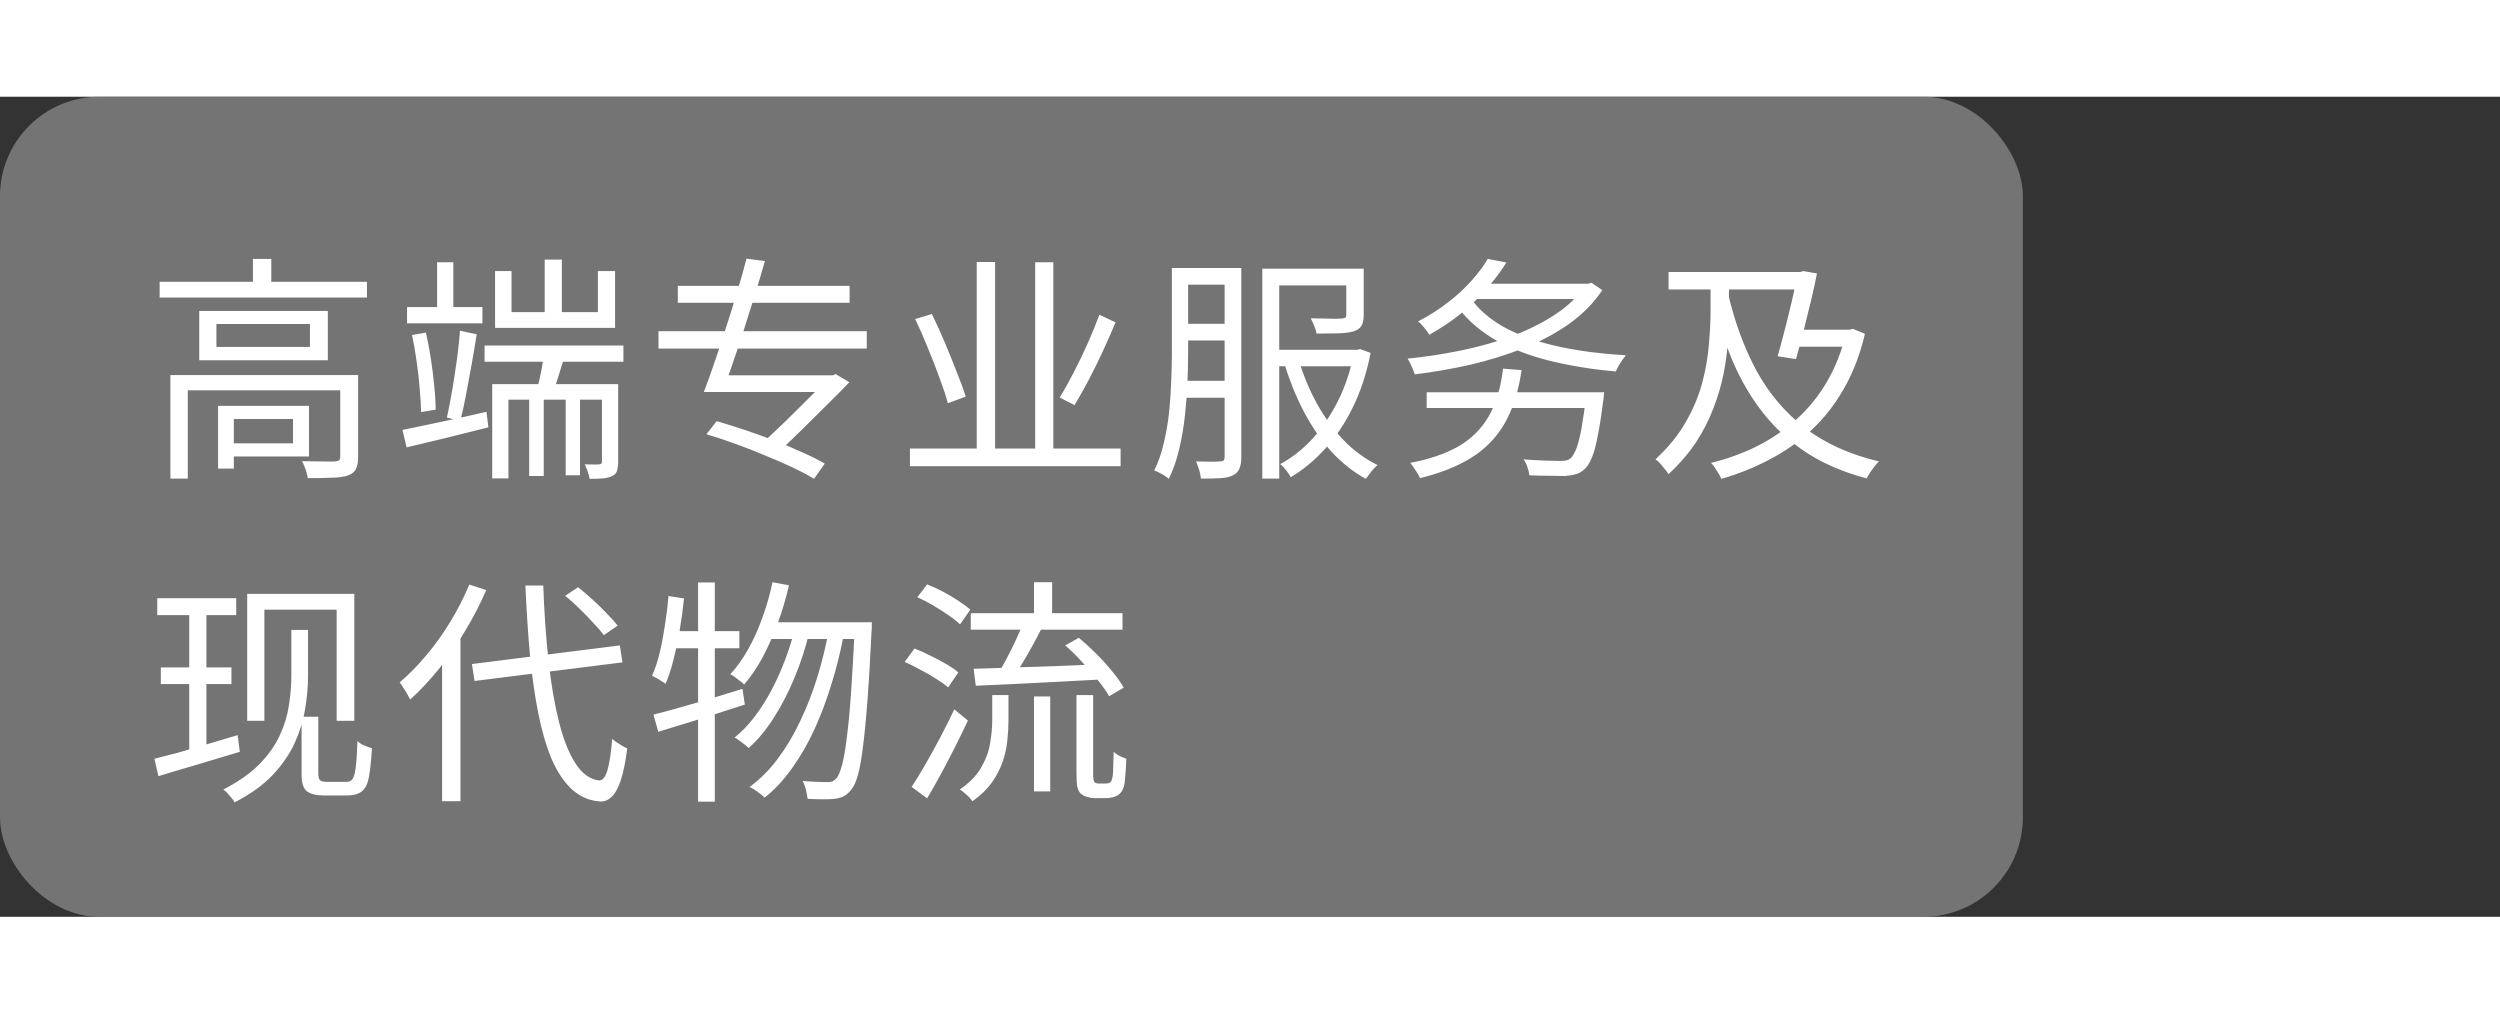 <svg width="407" height="165" viewBox="0 0 503 165" fill="none" xmlns="http://www.w3.org/2000/svg">
<rect x="0" y="0" width="503" height="165" fill="#333333" stroke="none"/>
<rect width="407" height="165" rx="20" fill="#848484" fill-opacity="0.8"/>
<path d="M32.12 37.24H73.832V40.408H32.12V37.24ZM50.888 32.632H54.584V38.776H50.888V32.632ZM34.28 56.008H69.944V59.08H37.784V76.84H34.28V56.008ZM68.456 56.008H72.056V72.52C72.056 73.512 71.912 74.296 71.624 74.872C71.368 75.448 70.856 75.88 70.088 76.168C69.32 76.456 68.264 76.616 66.92 76.648C65.608 76.712 63.944 76.744 61.928 76.744C61.864 76.232 61.72 75.656 61.496 75.016C61.272 74.376 61.032 73.816 60.776 73.336C62.344 73.368 63.736 73.384 64.952 73.384C66.2 73.416 67.016 73.416 67.4 73.384C67.816 73.352 68.088 73.272 68.216 73.144C68.376 73.016 68.456 72.792 68.456 72.472V56.008ZM43.88 62.2H47.048V74.824H43.88V62.2ZM45.56 62.2H62.168V72.376H45.56V69.736H58.952V64.84H45.56V62.2ZM43.544 45.736V50.344H62.36V45.736H43.544ZM40.088 43.096H65.96V53.032H40.088V43.096ZM97.496 50.056H125.432V53.32H97.496V50.056ZM106.472 59.032H109.4V76.312H106.472V59.032ZM113.816 59.032H116.696V76.168H113.816V59.032ZM109.592 32.776H113.048V45.16H109.592V32.776ZM99.032 57.832H122.888V60.952H102.296V76.792H99.032V57.832ZM121.112 57.832H124.376V73.48C124.376 74.216 124.296 74.808 124.136 75.256C124.008 75.736 123.688 76.088 123.176 76.312C122.664 76.568 122.04 76.728 121.304 76.792C120.6 76.856 119.704 76.888 118.616 76.888C118.584 76.472 118.456 75.976 118.232 75.4C118.04 74.856 117.848 74.376 117.656 73.96C118.328 73.992 118.936 74.008 119.48 74.008C120.024 74.008 120.392 73.992 120.584 73.96C120.936 73.96 121.112 73.784 121.112 73.432V57.832ZM109.544 51.112L113.72 51.976C113.24 53.352 112.792 54.76 112.376 56.2C111.96 57.608 111.544 58.808 111.128 59.8L108.056 58.936C108.344 57.848 108.632 56.568 108.92 55.096C109.208 53.592 109.416 52.264 109.544 51.112ZM99.608 35.08H102.92V43.336H120.296V35.08H123.752V46.504H99.608V35.08ZM81.896 42.328H97.064V45.592H81.896V42.328ZM87.944 33.304H91.208V43.912H87.944V33.304ZM80.984 67.048C83.16 66.6 85.752 66.056 88.76 65.416C91.768 64.776 94.808 64.104 97.88 63.4L98.264 66.52C95.384 67.256 92.504 67.976 89.624 68.68C86.744 69.384 84.136 70.008 81.8 70.552L80.984 67.048ZM82.904 47.944L85.688 47.464C86.072 49.096 86.408 50.856 86.696 52.744C86.984 54.6 87.208 56.424 87.368 58.216C87.56 59.976 87.656 61.56 87.656 62.968L84.728 63.448C84.696 62.04 84.6 60.456 84.44 58.696C84.312 56.904 84.104 55.08 83.816 53.224C83.56 51.336 83.256 49.576 82.904 47.944ZM92.552 47.08L95.912 47.8C95.624 49.656 95.288 51.656 94.904 53.8C94.52 55.944 94.136 58.024 93.752 60.04C93.368 62.056 92.984 63.8 92.6 65.272L89.912 64.552C90.168 63.432 90.424 62.152 90.68 60.712C90.968 59.24 91.224 57.72 91.448 56.152C91.704 54.552 91.928 52.968 92.12 51.4C92.312 49.832 92.456 48.392 92.552 47.08ZM132.488 47.176H174.392V50.68H132.488V47.176ZM136.376 38.056H170.936V41.464H136.376V38.056ZM144.44 56.056H167.912V59.416H144.44V56.056ZM166.808 56.056H167.528L168.152 55.816L170.888 57.448C169.576 58.824 168.088 60.328 166.424 61.96C164.792 63.592 163.096 65.272 161.336 67C159.608 68.696 157.928 70.312 156.296 71.848L153.128 69.928C154.728 68.456 156.392 66.888 158.12 65.224C159.848 63.528 161.48 61.912 163.016 60.376C164.552 58.84 165.816 57.544 166.808 56.488V56.056ZM142.136 67.912L144.2 65.272C145.96 65.784 147.848 66.376 149.864 67.048C151.88 67.72 153.88 68.44 155.864 69.208C157.848 69.976 159.704 70.76 161.432 71.56C163.192 72.328 164.696 73.08 165.944 73.816L163.784 76.888C162.6 76.152 161.16 75.384 159.464 74.584C157.768 73.784 155.928 72.984 153.944 72.184C151.992 71.352 149.992 70.568 147.944 69.832C145.928 69.096 143.992 68.456 142.136 67.912ZM150.2 32.584L153.896 33.064C153.288 35.208 152.616 37.48 151.88 39.88C151.144 42.248 150.392 44.632 149.624 47.032C148.856 49.4 148.104 51.656 147.368 53.8C146.664 55.912 146.008 57.784 145.4 59.416H141.608C142.28 57.688 142.984 55.736 143.72 53.56C144.488 51.352 145.256 49.032 146.024 46.6C146.824 44.168 147.576 41.752 148.28 39.352C149.016 36.952 149.656 34.696 150.2 32.584ZM183.08 70.792H225.464V74.344H183.08V70.792ZM196.52 33.256H200.216V72.28H196.52V33.256ZM208.28 33.304H211.928V72.52H208.28V33.304ZM221.192 43.864L224.456 45.4C223.688 47.224 222.84 49.144 221.912 51.16C220.984 53.176 220.024 55.128 219.032 57.016C218.04 58.872 217.096 60.552 216.2 62.056L213.224 60.52C214.12 59.048 215.064 57.352 216.056 55.432C217.048 53.512 217.992 51.544 218.888 49.528C219.784 47.512 220.552 45.624 221.192 43.864ZM184.136 44.728L187.496 43.72C188.36 45.48 189.224 47.384 190.088 49.432C190.952 51.48 191.752 53.464 192.488 55.384C193.256 57.272 193.864 58.92 194.312 60.328L190.712 61.672C190.328 60.232 189.768 58.536 189.032 56.584C188.328 54.632 187.544 52.616 186.68 50.536C185.848 48.456 185 46.52 184.136 44.728ZM237.224 34.456H248.408V37.816H237.224V34.456ZM237.224 45.688H248.504V49.048H237.224V45.688ZM255.944 50.92H273.416V54.232H255.944V50.92ZM237.128 57.16H248.408V60.568H237.128V57.16ZM235.784 34.456H239.048V51.688C239.048 53.576 239 55.608 238.904 57.784C238.808 59.96 238.632 62.184 238.376 64.456C238.12 66.696 237.736 68.888 237.224 71.032C236.712 73.176 236.024 75.128 235.16 76.888C234.968 76.696 234.696 76.488 234.344 76.264C233.992 76.04 233.624 75.832 233.24 75.64C232.856 75.448 232.52 75.304 232.232 75.208C233.064 73.512 233.704 71.672 234.152 69.688C234.632 67.704 234.984 65.672 235.208 63.592C235.432 61.48 235.576 59.416 235.64 57.4C235.736 55.352 235.784 53.448 235.784 51.688V34.456ZM246.392 34.456H249.752V72.52C249.752 73.48 249.624 74.248 249.368 74.824C249.112 75.432 248.68 75.88 248.072 76.168C247.464 76.488 246.648 76.68 245.624 76.744C244.6 76.808 243.272 76.84 241.64 76.84C241.608 76.552 241.544 76.184 241.448 75.736C241.352 75.32 241.224 74.904 241.064 74.488C240.936 74.072 240.792 73.704 240.632 73.384C241.752 73.416 242.76 73.432 243.656 73.432C244.552 73.432 245.16 73.416 245.48 73.384C245.8 73.384 246.024 73.32 246.152 73.192C246.312 73.064 246.392 72.824 246.392 72.472V34.456ZM270.872 34.6H274.376V43.912C274.376 44.776 274.248 45.464 273.992 45.976C273.736 46.488 273.224 46.888 272.456 47.176C271.72 47.4 270.728 47.544 269.48 47.608C268.232 47.64 266.696 47.656 264.872 47.656C264.808 47.144 264.648 46.616 264.392 46.072C264.168 45.496 263.944 45 263.72 44.584C264.712 44.584 265.624 44.6 266.456 44.632C267.32 44.664 268.056 44.68 268.664 44.68C269.272 44.648 269.704 44.632 269.96 44.632C270.344 44.6 270.584 44.536 270.68 44.44C270.808 44.344 270.872 44.152 270.872 43.864V34.6ZM272.408 50.92H273.032L273.656 50.776L275.768 51.544C274.968 55.64 273.768 59.304 272.168 62.536C270.6 65.736 268.744 68.504 266.6 70.84C264.488 73.176 262.184 75.08 259.688 76.552C259.496 76.168 259.192 75.704 258.776 75.16C258.36 74.616 257.96 74.2 257.576 73.912C259.88 72.696 262.024 71.016 264.008 68.872C265.992 66.696 267.72 64.152 269.192 61.24C270.664 58.296 271.736 55.08 272.408 51.592V50.92ZM261.32 52.984C262.248 56.088 263.464 59.016 264.968 61.768C266.504 64.52 268.296 66.968 270.344 69.112C272.392 71.224 274.664 72.888 277.16 74.104C276.776 74.424 276.36 74.856 275.912 75.4C275.464 75.976 275.096 76.472 274.808 76.888C272.248 75.48 269.912 73.624 267.8 71.32C265.72 68.984 263.896 66.328 262.328 63.352C260.76 60.344 259.464 57.144 258.44 53.752L261.32 52.984ZM253.976 34.6H271.88V37.96H257.384V76.84H253.976V34.6ZM287.048 59.464H320.408V62.632H287.048V59.464ZM319.16 59.464H322.76C322.76 59.464 322.744 59.56 322.712 59.752C322.712 59.944 322.696 60.168 322.664 60.424C322.664 60.68 322.632 60.904 322.568 61.096C322.216 63.976 321.848 66.36 321.464 68.248C321.112 70.136 320.712 71.608 320.264 72.664C319.816 73.72 319.32 74.488 318.776 74.968C318.264 75.448 317.704 75.768 317.096 75.928C316.488 76.12 315.752 76.248 314.888 76.312C314.152 76.312 313.128 76.296 311.816 76.264C310.504 76.264 309.128 76.232 307.688 76.168C307.656 75.656 307.528 75.096 307.304 74.488C307.112 73.912 306.856 73.4 306.536 72.952C307.528 73.048 308.504 73.112 309.464 73.144C310.456 73.208 311.336 73.24 312.104 73.24C312.872 73.272 313.448 73.288 313.832 73.288C314.344 73.288 314.76 73.256 315.08 73.192C315.4 73.128 315.688 73 315.944 72.808C316.36 72.456 316.76 71.8 317.144 70.84C317.528 69.848 317.88 68.472 318.2 66.712C318.52 64.92 318.84 62.68 319.16 59.992V59.464ZM302.408 54.712L306.152 55C305.512 59.32 304.36 62.92 302.696 65.8C301.032 68.648 298.792 70.936 295.976 72.664C293.192 74.392 289.768 75.752 285.704 76.744C285.608 76.456 285.432 76.12 285.176 75.736C284.952 75.384 284.712 75.016 284.456 74.632C284.2 74.248 283.96 73.928 283.736 73.672C287.608 72.936 290.84 71.832 293.432 70.36C296.024 68.856 298.056 66.84 299.528 64.312C301 61.752 301.96 58.552 302.408 54.712ZM296.456 37.624H319.736V40.696H296.456V37.624ZM318.872 37.624H319.592L320.216 37.432L322.376 38.92C320.648 41.512 318.408 43.784 315.656 45.736C312.936 47.656 309.864 49.288 306.44 50.632C303.048 51.976 299.48 53.08 295.736 53.944C292.024 54.776 288.328 55.416 284.648 55.864C284.52 55.416 284.312 54.888 284.024 54.28C283.768 53.64 283.496 53.112 283.208 52.696C286.76 52.344 290.328 51.8 293.912 51.064C297.528 50.328 300.952 49.368 304.184 48.184C307.416 46.968 310.296 45.528 312.824 43.864C315.384 42.2 317.4 40.28 318.872 38.104V37.624ZM296.408 41.224C298.168 43.464 300.568 45.352 303.608 46.888C306.648 48.392 310.168 49.56 314.168 50.392C318.2 51.224 322.52 51.768 327.128 52.024C326.904 52.312 326.648 52.648 326.36 53.032C326.104 53.416 325.864 53.8 325.64 54.184C325.416 54.568 325.24 54.936 325.112 55.288C320.44 54.872 316.072 54.168 312.008 53.176C307.944 52.184 304.328 50.824 301.16 49.096C298.024 47.336 295.432 45.128 293.384 42.472L296.408 41.224ZM299.336 32.632L303.08 33.352C301.48 35.944 299.4 38.504 296.84 41.032C294.312 43.56 291.224 45.848 287.576 47.896C287.416 47.608 287.208 47.304 286.952 46.984C286.696 46.632 286.424 46.296 286.136 45.976C285.848 45.656 285.576 45.4 285.32 45.208C287.592 44.024 289.624 42.728 291.416 41.32C293.24 39.912 294.808 38.456 296.12 36.952C297.464 35.448 298.536 34.008 299.336 32.632ZM347.624 39.352C348.968 45.176 350.872 50.392 353.336 55C355.832 59.608 359.096 63.48 363.128 66.616C367.16 69.72 372.136 71.976 378.056 73.384C377.768 73.64 377.464 73.976 377.144 74.392C376.824 74.808 376.52 75.224 376.232 75.64C375.976 76.056 375.752 76.44 375.56 76.792C370.984 75.576 367 73.88 363.608 71.704C360.216 69.496 357.288 66.84 354.824 63.736C352.36 60.632 350.28 57.096 348.584 53.128C346.92 49.16 345.528 44.808 344.408 40.072L347.624 39.352ZM335.72 35.272H362.6V38.776H335.72V35.272ZM371.432 46.888H372.152L372.776 46.696L375.224 47.704C374.232 51.928 372.792 55.656 370.904 58.888C369.048 62.12 366.84 64.904 364.28 67.24C361.752 69.544 358.968 71.48 355.928 73.048C352.888 74.648 349.688 75.928 346.328 76.888C346.2 76.536 346.008 76.168 345.752 75.784C345.528 75.4 345.288 75.016 345.032 74.632C344.776 74.248 344.52 73.928 344.264 73.672C347.432 72.904 350.456 71.816 353.336 70.408C356.216 68.968 358.856 67.192 361.256 65.08C363.688 62.936 365.768 60.408 367.496 57.496C369.224 54.584 370.536 51.272 371.432 47.56V46.888ZM361.784 35.272H362.216L362.84 35.08L365.576 35.56C365.256 37.192 364.856 39.016 364.376 41.032C363.896 43.016 363.4 45.032 362.888 47.08C362.376 49.128 361.864 51.032 361.352 52.792L357.656 52.216C358.04 50.904 358.424 49.496 358.808 47.992C359.224 46.456 359.608 44.936 359.96 43.432C360.344 41.896 360.68 40.456 360.968 39.112C361.288 37.768 361.56 36.632 361.784 35.704V35.272ZM361.064 46.888H372.296V50.296H360.296L361.064 46.888ZM344.168 36.376H347.864V42.808C347.864 44.728 347.8 46.776 347.672 48.952C347.544 51.096 347.256 53.32 346.808 55.624C346.36 57.896 345.688 60.2 344.792 62.536C343.928 64.872 342.76 67.176 341.288 69.448C339.816 71.688 337.96 73.848 335.72 75.928C335.528 75.64 335.272 75.304 334.952 74.92C334.664 74.536 334.344 74.152 333.992 73.768C333.672 73.416 333.368 73.144 333.08 72.952C335.672 70.552 337.704 68.056 339.176 65.464C340.68 62.84 341.784 60.2 342.488 57.544C343.192 54.888 343.64 52.312 343.832 49.816C344.056 47.288 344.168 44.952 344.168 42.808V36.376ZM31.64 100.896H47.528V104.304H31.64V100.896ZM32.36 114.816H46.568V118.176H32.36V114.816ZM31.064 133.2C32.504 132.848 34.12 132.432 35.912 131.952C37.736 131.44 39.656 130.88 41.672 130.272C43.72 129.664 45.768 129.056 47.816 128.448L48.248 131.808C45.4 132.672 42.52 133.536 39.608 134.4C36.728 135.232 34.152 136 31.88 136.704L31.064 133.2ZM38.072 102.432H41.528V131.952L38.072 132.624V102.432ZM49.736 100.032H71.288V125.568H67.736V103.2H53.192V125.568H49.736V100.032ZM60.68 124.752H64.04V136.128C64.04 136.8 64.152 137.264 64.376 137.52C64.632 137.744 65.096 137.856 65.768 137.856H69.704C70.28 137.856 70.696 137.648 70.952 137.232C71.24 136.816 71.448 136.032 71.576 134.88C71.736 133.696 71.848 131.952 71.912 129.648C72.328 130.032 72.808 130.336 73.352 130.56C73.896 130.784 74.392 130.96 74.84 131.088C74.68 133.616 74.472 135.568 74.216 136.944C73.96 138.32 73.48 139.264 72.776 139.776C72.104 140.32 71.08 140.592 69.704 140.592H65.288C63.624 140.592 62.44 140.304 61.736 139.728C61.032 139.184 60.68 138.096 60.68 136.464V124.752ZM58.616 107.28H61.976V116.64C61.976 118.688 61.784 120.848 61.4 123.12C61.048 125.392 60.36 127.664 59.336 129.936C58.312 132.208 56.824 134.384 54.872 136.464C52.92 138.512 50.36 140.352 47.192 141.984C47.096 141.728 46.904 141.44 46.616 141.12C46.36 140.8 46.072 140.464 45.752 140.112C45.464 139.792 45.192 139.552 44.936 139.392C47.976 137.824 50.408 136.112 52.232 134.256C54.056 132.368 55.416 130.432 56.312 128.448C57.24 126.432 57.848 124.416 58.136 122.4C58.456 120.384 58.616 118.432 58.616 116.544V107.28ZM94.952 114.144L124.712 110.4L125.24 113.808L95.48 117.552L94.952 114.144ZM113.72 100.416L116.312 98.688C117.272 99.456 118.264 100.304 119.288 101.232C120.312 102.16 121.256 103.088 122.12 104.016C123.016 104.912 123.736 105.712 124.28 106.416L121.496 108.336C120.952 107.6 120.248 106.784 119.384 105.888C118.552 104.96 117.64 104.016 116.648 103.056C115.656 102.064 114.68 101.184 113.72 100.416ZM94.424 98.16L97.832 99.264C96.616 102.08 95.192 104.832 93.56 107.52C91.96 110.208 90.216 112.736 88.328 115.104C86.44 117.44 84.504 119.504 82.52 121.296C82.392 121.008 82.2 120.64 81.944 120.192C81.688 119.744 81.416 119.312 81.128 118.896C80.872 118.448 80.632 118.096 80.408 117.84C82.264 116.272 84.056 114.448 85.784 112.368C87.544 110.288 89.16 108.032 90.632 105.6C92.104 103.168 93.368 100.688 94.424 98.16ZM88.952 110.976L92.6 107.328L92.648 107.424V141.744H88.952V110.976ZM105.704 98.352H109.304C109.496 103.76 109.848 108.8 110.36 113.472C110.872 118.144 111.576 122.256 112.472 125.808C113.368 129.36 114.488 132.16 115.832 134.208C117.176 136.256 118.744 137.376 120.536 137.568C121.24 137.6 121.8 136.912 122.216 135.504C122.632 134.096 122.952 132 123.176 129.216C123.432 129.44 123.752 129.68 124.136 129.936C124.52 130.192 124.904 130.432 125.288 130.656C125.672 130.848 125.976 131.008 126.2 131.136C125.848 133.888 125.4 136.064 124.856 137.664C124.312 139.232 123.688 140.32 122.984 140.928C122.312 141.568 121.544 141.856 120.68 141.792C118.536 141.632 116.664 140.816 115.064 139.344C113.464 137.872 112.104 135.84 110.984 133.248C109.896 130.656 109 127.584 108.296 124.032C107.592 120.48 107.032 116.544 106.616 112.224C106.232 107.904 105.928 103.28 105.704 98.352ZM155.432 97.68L158.744 98.304C158.136 100.928 157.384 103.472 156.488 105.936C155.592 108.368 154.584 110.64 153.464 112.752C152.344 114.832 151.096 116.672 149.72 118.272C149.56 118.08 149.304 117.856 148.952 117.6C148.6 117.312 148.248 117.04 147.896 116.784C147.544 116.528 147.224 116.336 146.936 116.208C148.28 114.736 149.496 113.024 150.584 111.072C151.672 109.12 152.616 107.008 153.416 104.736C154.248 102.464 154.92 100.112 155.432 97.68ZM171.992 105.744H175.448C175.448 105.744 175.432 105.856 175.4 106.08C175.4 106.304 175.4 106.576 175.4 106.896C175.4 107.184 175.384 107.408 175.352 107.568C175.096 113.04 174.824 117.68 174.536 121.488C174.248 125.264 173.944 128.368 173.624 130.8C173.336 133.232 173 135.12 172.616 136.464C172.232 137.808 171.8 138.768 171.32 139.344C170.808 140.016 170.296 140.48 169.784 140.736C169.304 140.992 168.696 141.168 167.96 141.264C167.288 141.328 166.472 141.36 165.512 141.36C164.552 141.36 163.544 141.328 162.488 141.264C162.424 140.72 162.312 140.112 162.152 139.44C161.992 138.768 161.768 138.176 161.48 137.664C162.568 137.76 163.56 137.824 164.456 137.856C165.352 137.888 166.024 137.904 166.472 137.904C166.888 137.904 167.224 137.856 167.48 137.76C167.768 137.632 168.04 137.424 168.296 137.136C168.68 136.688 169.048 135.824 169.4 134.544C169.752 133.264 170.072 131.44 170.36 129.072C170.68 126.704 170.968 123.68 171.224 120C171.48 116.32 171.736 111.84 171.992 106.56V105.744ZM155.096 105.744H173.432V109.104H153.56L155.096 105.744ZM159.992 106.8L162.728 108.144C162.056 110.96 161.112 113.84 159.896 116.784C158.712 119.696 157.32 122.4 155.72 124.896C154.152 127.392 152.456 129.44 150.632 131.04C150.28 130.688 149.832 130.32 149.288 129.936C148.776 129.52 148.28 129.184 147.8 128.928C149.208 127.808 150.536 126.432 151.784 124.8C153.032 123.168 154.184 121.36 155.24 119.376C156.296 117.36 157.224 115.28 158.024 113.136C158.824 110.992 159.48 108.88 159.992 106.8ZM166.808 107.04L169.736 108.384C169.128 111.616 168.328 114.832 167.336 118.032C166.376 121.2 165.24 124.24 163.928 127.152C162.616 130.032 161.112 132.656 159.416 135.024C157.752 137.392 155.896 139.392 153.848 141.024C153.496 140.672 153.032 140.288 152.456 139.872C151.88 139.456 151.336 139.12 150.824 138.864C152.904 137.36 154.792 135.472 156.488 133.2C158.216 130.896 159.736 128.336 161.048 125.52C162.392 122.704 163.544 119.728 164.504 116.592C165.464 113.424 166.232 110.24 166.808 107.04ZM131.48 124.32C133.016 123.936 134.744 123.472 136.664 122.928C138.616 122.384 140.68 121.792 142.856 121.152C145.064 120.48 147.24 119.808 149.384 119.136L149.864 122.304C146.856 123.264 143.816 124.24 140.744 125.232C137.672 126.192 134.904 127.04 132.44 127.776L131.48 124.32ZM140.456 97.728H143.816V141.84H140.456V97.728ZM134.504 100.464L137.624 100.944C137.4 103.088 137.112 105.216 136.76 107.328C136.408 109.408 135.992 111.376 135.512 113.232C135.064 115.056 134.536 116.688 133.928 118.128C133.736 117.968 133.464 117.792 133.112 117.6C132.792 117.376 132.456 117.168 132.104 116.976C131.752 116.784 131.448 116.624 131.192 116.496C131.8 115.152 132.312 113.616 132.728 111.888C133.144 110.128 133.496 108.272 133.784 106.32C134.104 104.368 134.344 102.416 134.504 100.464ZM134.84 107.52H148.76V110.976H134.264L134.84 107.52ZM195.32 103.92H225.848V107.232H195.32V103.92ZM208.04 97.68H211.688V105.504H208.04V97.68ZM208.04 120.672H211.304V139.776H208.04V120.672ZM199.64 120.384H202.904V125.472C202.904 126.816 202.824 128.192 202.664 129.6C202.536 131.008 202.216 132.432 201.704 133.872C201.224 135.28 200.504 136.656 199.544 138C198.584 139.344 197.288 140.592 195.656 141.744C195.496 141.52 195.272 141.248 194.984 140.928C194.696 140.64 194.376 140.352 194.024 140.064C193.704 139.776 193.4 139.552 193.112 139.392C195.096 138.016 196.536 136.528 197.432 134.928C198.36 133.328 198.952 131.712 199.208 130.08C199.496 128.416 199.64 126.848 199.64 125.376V120.384ZM205.928 105.696L209.624 106.848C209.048 108.032 208.408 109.248 207.704 110.496C207.032 111.712 206.36 112.88 205.688 114C205.016 115.12 204.376 116.128 203.768 117.024L200.84 115.968C201.448 115.04 202.056 113.984 202.664 112.8C203.304 111.584 203.912 110.352 204.488 109.104C205.064 107.856 205.544 106.72 205.928 105.696ZM214.328 110.4L217.064 108.864C218.216 109.824 219.384 110.896 220.568 112.08C221.752 113.264 222.824 114.448 223.784 115.632C224.776 116.816 225.544 117.904 226.088 118.896L223.16 120.624C222.616 119.664 221.864 118.592 220.904 117.408C219.944 116.192 218.888 114.976 217.736 113.76C216.616 112.512 215.48 111.392 214.328 110.4ZM195.896 115.104C197.976 115.04 200.408 114.96 203.192 114.864C205.976 114.768 208.92 114.672 212.024 114.576C215.16 114.448 218.296 114.32 221.432 114.192L221.336 117.264C218.328 117.424 215.32 117.584 212.312 117.744C209.304 117.904 206.44 118.048 203.72 118.176C201 118.304 198.536 118.416 196.328 118.512L195.896 115.104ZM184.568 100.704L186.536 98.112C187.592 98.528 188.664 99.024 189.752 99.6C190.84 100.176 191.864 100.784 192.824 101.424C193.816 102.064 194.616 102.656 195.224 103.2L193.16 106.176C192.552 105.568 191.768 104.944 190.808 104.304C189.848 103.632 188.824 102.976 187.736 102.336C186.648 101.696 185.592 101.152 184.568 100.704ZM182.024 113.712L183.992 111.024C185.016 111.408 186.088 111.888 187.208 112.464C188.328 113.008 189.384 113.568 190.376 114.144C191.368 114.72 192.184 115.28 192.824 115.824L190.76 118.848C190.152 118.304 189.352 117.728 188.36 117.12C187.368 116.48 186.312 115.872 185.192 115.296C184.104 114.688 183.048 114.16 182.024 113.712ZM183.416 138.864C184.248 137.616 185.16 136.128 186.152 134.4C187.144 132.672 188.152 130.848 189.176 128.928C190.2 126.976 191.144 125.088 192.008 123.264L194.744 125.52C193.944 127.216 193.08 128.992 192.152 130.848C191.224 132.672 190.28 134.48 189.32 136.272C188.36 138.032 187.432 139.664 186.536 141.168L183.416 138.864ZM216.584 120.384H219.944V136.272C219.944 137.232 220.04 137.792 220.232 137.952C220.296 138.016 220.392 138.064 220.52 138.096C220.68 138.16 220.84 138.192 221 138.192C221.16 138.192 221.368 138.192 221.624 138.192C221.912 138.192 222.152 138.192 222.344 138.192C222.536 138.192 222.728 138.176 222.92 138.144C223.144 138.112 223.304 138.048 223.4 137.952C223.592 137.824 223.752 137.392 223.88 136.656C223.944 136.272 223.976 135.664 223.976 134.832C224.008 133.968 224.04 132.96 224.072 131.808C224.36 132.096 224.744 132.368 225.224 132.624C225.704 132.848 226.168 133.04 226.616 133.2C226.584 134.256 226.52 135.328 226.424 136.416C226.36 137.504 226.264 138.272 226.136 138.72C225.912 139.584 225.48 140.208 224.84 140.592C224.584 140.752 224.232 140.88 223.784 140.976C223.336 141.072 222.92 141.12 222.536 141.12C222.248 141.12 221.832 141.12 221.288 141.12C220.776 141.12 220.392 141.12 220.136 141.12C219.688 141.12 219.224 141.04 218.744 140.88C218.264 140.752 217.848 140.544 217.496 140.256C217.144 139.936 216.904 139.488 216.776 138.912C216.648 138.368 216.584 137.376 216.584 135.936V120.384Z" fill="white"/>
</svg>
